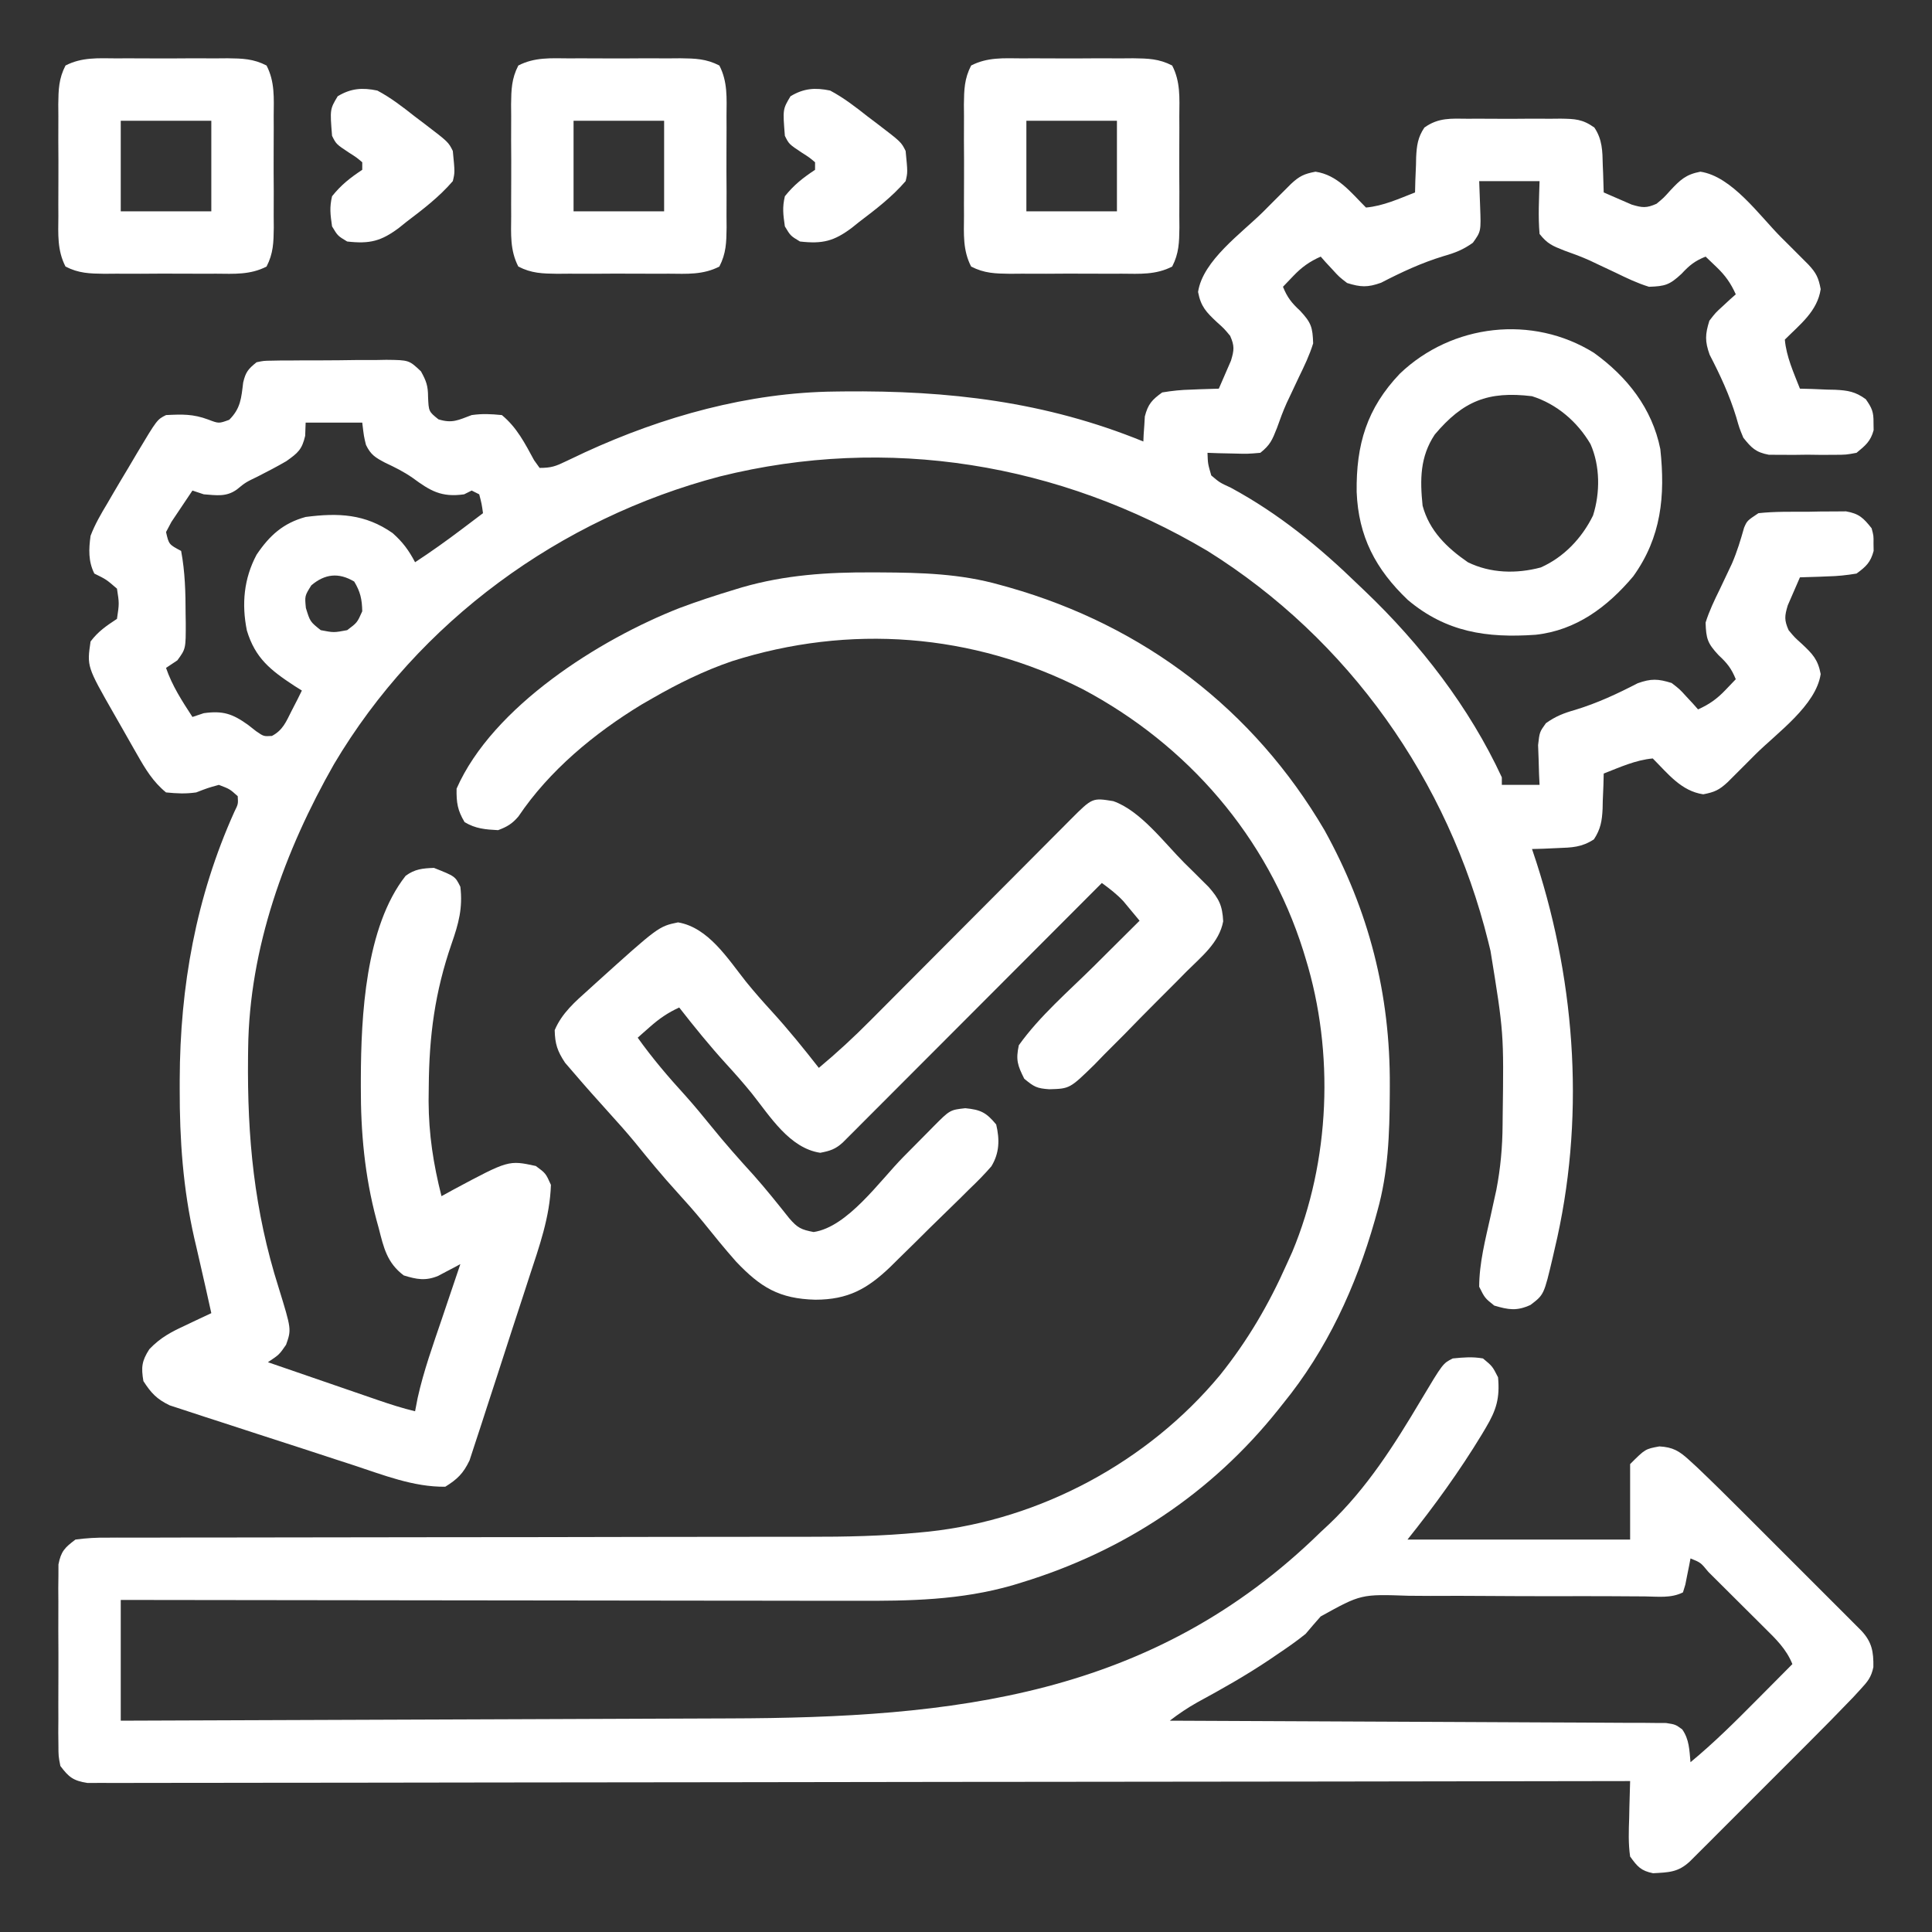 <svg version="1.1" xmlns="http://www.w3.org/2000/svg" width="512px" height="512px" transform="rotate(0) scale(1, 1)">
<rect width="100%" height="100%" fill="#333333" stroke="none"/>
<path d="M0 0 C1.309 -0.006 1.309 -0.006 2.645 -0.012 C4.487 -0.014 6.329 -0.007 8.172 0.01 C10.99 0.031 13.806 0.01 16.625 -0.016 C18.417 -0.013 20.208 -0.008 22 0 C22.842 -0.008 23.684 -0.016 24.551 -0.025 C28.353 0.036 30.369 0.08 33.524 2.335 C35.647 5.495 35.673 8.592 35.75 12.281 C35.794 13.327 35.794 13.327 35.84 14.395 C35.91 16.106 35.957 17.819 36 19.531 C37.577 20.233 39.162 20.917 40.75 21.594 C41.632 21.977 42.513 22.359 43.422 22.754 C46.245 23.605 47.33 23.712 50 22.531 C51.903 20.953 51.903 20.953 53.625 19.031 C56.278 16.204 57.735 14.772 61.625 14.031 C69.962 15.266 77.215 25.594 82.938 31.344 C83.799 32.202 84.661 33.059 85.549 33.943 C86.367 34.763 87.185 35.582 88.027 36.426 C88.767 37.167 89.507 37.908 90.269 38.671 C92.35 40.908 92.927 42.149 93.5 45.156 C92.633 51.006 88.048 54.483 84 58.531 C84.401 63.081 86.355 67.311 88 71.531 C89.036 71.557 90.073 71.583 91.141 71.609 C92.51 71.666 93.88 71.723 95.25 71.781 C95.932 71.795 96.614 71.81 97.316 71.824 C100.689 71.988 102.704 72.315 105.453 74.328 C107.09 76.66 107.544 77.721 107.5 80.531 C107.515 81.521 107.515 81.521 107.531 82.531 C106.752 85.464 105.334 86.626 103 88.531 C100.223 89.049 100.223 89.049 97.062 89.062 C95.92 89.068 94.778 89.073 93.602 89.078 C92.413 89.063 91.225 89.047 90 89.031 C88.811 89.047 87.623 89.062 86.398 89.078 C85.256 89.073 84.114 89.068 82.938 89.062 C81.895 89.058 80.852 89.053 79.777 89.049 C76.32 88.405 75.164 87.247 73 84.531 C71.945 81.973 71.945 81.973 71.125 79.094 C69.34 73.236 66.885 67.971 64.074 62.539 C62.797 58.964 62.876 57.139 64 53.531 C65.629 51.414 65.629 51.414 67.562 49.656 C68.203 49.061 68.844 48.465 69.504 47.852 C69.998 47.416 70.491 46.98 71 46.531 C69.671 43.563 68.221 41.526 65.875 39.281 C64.926 38.374 63.977 37.466 63 36.531 C60.155 37.691 58.756 38.795 56.625 41.094 C53.46 44.032 52.285 44.388 48 44.531 C44.897 43.577 42.039 42.202 39.125 40.781 C37.587 40.055 36.048 39.331 34.508 38.609 C33.759 38.254 33.011 37.899 32.239 37.533 C30.059 36.558 27.87 35.742 25.617 34.953 C22.359 33.672 21.086 33.148 19 30.531 C18.59 25.839 18.87 21.25 19 16.531 C13.72 16.531 8.44 16.531 3 16.531 C3.083 18.759 3.165 20.986 3.25 23.281 C3.493 29.844 3.493 29.844 1.324 32.867 C-1.253 34.712 -3.393 35.539 -6.438 36.406 C-12.295 38.191 -17.56 40.646 -22.992 43.457 C-26.568 44.734 -28.393 44.655 -32 43.531 C-34.117 41.902 -34.117 41.902 -35.875 39.969 C-36.471 39.328 -37.066 38.687 -37.68 38.027 C-38.115 37.534 -38.551 37.04 -39 36.531 C-41.968 37.86 -44.006 39.31 -46.25 41.656 C-47.157 42.605 -48.065 43.554 -49 44.531 C-47.841 47.377 -46.737 48.775 -44.438 50.906 C-41.499 54.071 -41.143 55.247 -41 59.531 C-41.955 62.634 -43.329 65.492 -44.75 68.406 C-45.476 69.944 -46.2 71.483 -46.922 73.023 C-47.277 73.772 -47.632 74.521 -47.998 75.292 C-48.973 77.472 -49.789 79.661 -50.578 81.914 C-51.859 85.172 -52.384 86.445 -55 88.531 C-58.355 88.824 -58.355 88.824 -62.188 88.719 C-63.46 88.692 -64.732 88.665 -66.043 88.637 C-67.507 88.585 -67.507 88.585 -69 88.531 C-68.906 91.426 -68.906 91.426 -68 94.531 C-65.761 96.426 -65.761 96.426 -62.812 97.781 C-50.064 104.684 -39.369 113.461 -29 123.531 C-28.449 124.056 -27.898 124.581 -27.331 125.122 C-12.6 139.169 0.392 155.956 9 174.531 C9 175.191 9 175.851 9 176.531 C12.3 176.531 15.6 176.531 19 176.531 C18.954 175.567 18.907 174.603 18.859 173.609 C18.823 172.346 18.787 171.083 18.75 169.781 C18.704 168.528 18.657 167.275 18.609 165.984 C19 162.531 19 162.531 20.676 160.195 C23.253 158.35 25.393 157.524 28.438 156.656 C34.295 154.871 39.56 152.417 44.992 149.605 C48.568 148.328 50.393 148.408 54 149.531 C56.117 151.16 56.117 151.16 57.875 153.094 C58.471 153.734 59.066 154.375 59.68 155.035 C60.115 155.529 60.551 156.023 61 156.531 C63.968 155.202 66.006 153.753 68.25 151.406 C69.157 150.458 70.065 149.509 71 148.531 C69.841 145.686 68.737 144.287 66.438 142.156 C63.5 138.993 63.143 137.814 63 133.531 C63.956 130.449 65.331 127.612 66.75 124.719 C67.478 123.193 68.202 121.666 68.922 120.137 C69.277 119.384 69.632 118.632 69.998 117.857 C71.329 114.768 72.289 111.607 73.2 108.372 C74 106.531 74 106.531 77 104.531 C81.298 104.063 85.617 104.161 89.938 104.156 C91.131 104.132 92.324 104.107 93.553 104.082 C95.273 104.076 95.273 104.076 97.027 104.07 C98.077 104.062 99.126 104.054 100.207 104.045 C103.679 104.649 104.841 105.805 107 108.531 C107.531 110.531 107.531 110.531 107.5 112.531 C107.515 113.521 107.515 113.521 107.531 114.531 C106.726 117.564 105.527 118.68 103 120.531 C100.294 120.98 97.958 121.225 95.25 121.281 C94.204 121.326 94.204 121.326 93.137 121.371 C91.425 121.441 89.713 121.489 88 121.531 C87.299 123.109 86.614 124.693 85.938 126.281 C85.555 127.163 85.172 128.045 84.777 128.953 C83.926 131.776 83.819 132.861 85 135.531 C86.579 137.434 86.579 137.434 88.5 139.156 C91.327 141.809 92.759 143.266 93.5 147.156 C92.265 155.493 81.937 162.746 76.188 168.469 C75.33 169.33 74.472 170.192 73.588 171.08 C72.769 171.898 71.949 172.716 71.105 173.559 C70.364 174.298 69.624 175.038 68.86 175.801 C66.623 177.882 65.382 178.459 62.375 179.031 C56.525 178.165 53.048 173.579 49 169.531 C44.45 169.933 40.221 171.886 36 173.531 C35.974 174.568 35.948 175.604 35.922 176.672 C35.866 178.042 35.808 179.411 35.75 180.781 C35.736 181.463 35.722 182.145 35.707 182.848 C35.55 186.082 35.19 188.241 33.406 190.969 C30.144 193.087 27.613 193.138 23.75 193.281 C22.487 193.338 21.223 193.395 19.922 193.453 C18.476 193.492 18.476 193.492 17 193.531 C17.387 194.697 17.773 195.862 18.172 197.062 C28.763 229.911 31.056 265.791 23 299.531 C22.835 300.256 22.669 300.981 22.499 301.729 C20.166 311.647 20.166 311.647 16.594 314.355 C12.943 316.01 10.813 315.641 7 314.531 C4.5 312.531 4.5 312.531 3 309.531 C3.006 303.277 4.648 296.982 6 290.906 C6.356 289.29 6.711 287.672 7.062 286.055 C7.218 285.353 7.374 284.651 7.535 283.927 C8.657 278.144 9.166 272.489 9.203 266.605 C9.21 265.865 9.217 265.124 9.225 264.361 C9.53 242.26 9.53 242.26 6 220.531 C5.801 219.718 5.603 218.904 5.398 218.066 C-5.178 175.359 -31.548 137.928 -69 114.531 C-108.231 91.267 -153.754 83.741 -198.164 94.781 C-240.572 105.914 -278.033 133.173 -300.487 171.039 C-313.533 193.955 -322.94 219.778 -323.238 246.414 C-323.248 247.143 -323.258 247.871 -323.268 248.621 C-323.495 269.981 -321.646 289.347 -315.148 309.805 C-311.752 320.826 -311.752 320.826 -313.188 324.906 C-315 327.531 -315 327.531 -318 329.531 C-313.089 331.224 -308.178 332.915 -303.266 334.603 C-301.596 335.178 -299.925 335.753 -298.255 336.329 C-295.853 337.157 -293.45 337.983 -291.047 338.809 C-290.302 339.066 -289.557 339.323 -288.789 339.588 C-285.547 340.7 -282.333 341.733 -279 342.531 C-278.776 341.367 -278.551 340.203 -278.32 339.004 C-276.726 331.829 -274.235 324.919 -271.875 317.969 C-271.402 316.565 -270.929 315.16 -270.457 313.756 C-269.309 310.346 -268.156 306.938 -267 303.531 C-267.801 303.964 -267.801 303.964 -268.618 304.406 C-269.327 304.777 -270.035 305.149 -270.766 305.531 C-271.465 305.902 -272.164 306.274 -272.884 306.656 C-276.243 308.045 -278.591 307.58 -282 306.531 C-286.438 303.198 -287.318 299.172 -288.625 294.031 C-288.931 292.921 -288.931 292.921 -289.242 291.789 C-292.36 280.077 -293.409 268.621 -293.375 256.531 C-293.374 255.806 -293.374 255.082 -293.373 254.335 C-293.317 237.943 -292.197 214.183 -281.492 200.621 C-279.033 198.825 -277.013 198.649 -274 198.531 C-268.388 200.755 -268.388 200.755 -267 203.531 C-266.338 209.159 -267.447 213.248 -269.312 218.594 C-273.749 231.428 -275.278 243.01 -275.375 256.594 C-275.389 257.848 -275.403 259.102 -275.417 260.395 C-275.373 269.177 -274.155 277.028 -272 285.531 C-270.424 284.665 -270.424 284.665 -268.816 283.781 C-254.216 275.968 -254.216 275.968 -247 277.531 C-244.375 279.469 -244.375 279.469 -243 282.531 C-243.27 291.057 -246.1 298.891 -248.734 306.926 C-249.214 308.405 -249.694 309.885 -250.174 311.365 C-251.176 314.451 -252.186 317.534 -253.2 320.616 C-254.496 324.559 -255.769 328.509 -257.036 332.462 C-258.018 335.514 -259.015 338.56 -260.017 341.606 C-260.492 343.061 -260.963 344.517 -261.428 345.975 C-262.079 348.012 -262.751 350.041 -263.429 352.07 C-263.994 353.801 -263.994 353.801 -264.57 355.567 C-266.228 359.003 -267.772 360.53 -271 362.531 C-279.446 362.632 -287.447 359.402 -295.395 356.797 C-296.874 356.317 -298.354 355.837 -299.834 355.357 C-302.919 354.355 -306.003 353.345 -309.085 352.331 C-313.028 351.035 -316.978 349.762 -320.931 348.495 C-323.982 347.513 -327.029 346.516 -330.075 345.515 C-331.529 345.039 -332.986 344.569 -334.444 344.104 C-336.481 343.452 -338.51 342.78 -340.538 342.103 C-341.693 341.726 -342.847 341.349 -344.036 340.961 C-347.454 339.312 -348.958 337.701 -351 334.531 C-351.612 330.86 -351.444 329.221 -349.422 326.082 C-346.484 322.987 -343.583 321.483 -339.75 319.719 C-339.1 319.407 -338.451 319.096 -337.781 318.775 C-336.193 318.016 -334.597 317.272 -333 316.531 C-333.981 312.085 -334.97 307.642 -336 303.207 C-336.333 301.753 -336.667 300.298 -337 298.844 C-337.165 298.143 -337.33 297.443 -337.5 296.721 C-340.493 283.543 -341.408 270.616 -341.375 257.156 C-341.374 256.324 -341.374 255.491 -341.373 254.633 C-341.3 229.97 -337.06 206.242 -326.883 183.648 C-325.872 181.606 -325.872 181.606 -326 179.531 C-328.108 177.632 -328.108 177.632 -331 176.531 C-333.9 177.331 -333.9 177.331 -337 178.531 C-339.864 178.936 -342.056 178.816 -345 178.531 C-348.448 175.711 -350.449 172.366 -352.637 168.523 C-352.962 167.957 -353.287 167.39 -353.621 166.806 C-354.649 165.01 -355.668 163.208 -356.688 161.406 C-357.383 160.188 -358.079 158.971 -358.775 157.754 C-365.972 145.154 -365.972 145.154 -365 138.531 C-362.905 135.786 -360.882 134.452 -358 132.531 C-357.392 128.451 -357.392 128.451 -358 124.531 C-360.831 122.088 -360.831 122.088 -364 120.531 C-365.624 117.283 -365.488 114.048 -365 110.531 C-363.82 107.436 -362.206 104.677 -360.5 101.844 C-359.824 100.679 -359.824 100.679 -359.135 99.49 C-357.775 97.159 -356.39 94.844 -355 92.531 C-354.208 91.19 -353.416 89.849 -352.625 88.508 C-347.365 79.714 -347.365 79.714 -345 78.531 C-340.713 78.317 -337.845 78.216 -333.812 79.719 C-331.014 80.791 -331.014 80.791 -328.25 79.781 C-325.22 76.751 -325.063 74.072 -324.555 69.906 C-323.903 67.117 -323.21 66.303 -321 64.531 C-319.11 64.137 -319.11 64.137 -316.959 64.111 C-316.152 64.095 -315.344 64.08 -314.512 64.063 C-313.643 64.063 -312.774 64.063 -311.879 64.062 C-310.983 64.055 -310.086 64.047 -309.163 64.039 C-307.267 64.029 -305.372 64.026 -303.476 64.03 C-300.576 64.031 -297.679 63.99 -294.779 63.945 C-292.938 63.94 -291.096 63.937 -289.254 63.938 C-288.387 63.921 -287.52 63.905 -286.627 63.888 C-280.61 63.957 -280.61 63.957 -277.449 66.935 C-276.032 69.475 -275.568 70.802 -275.562 73.656 C-275.395 77.58 -275.395 77.58 -272.812 79.656 C-269.133 80.801 -267.574 79.863 -264 78.531 C-261.136 78.127 -258.944 78.246 -256 78.531 C-251.999 81.839 -249.913 85.991 -247.465 90.484 C-246.981 91.16 -246.498 91.835 -246 92.531 C-242.897 92.531 -241.727 92.091 -239 90.773 C-238.205 90.398 -237.411 90.022 -236.592 89.635 C-235.309 89.027 -235.309 89.027 -234 88.406 C-213.351 78.905 -190.605 72.536 -167.75 72.293 C-166.983 72.283 -166.216 72.273 -165.425 72.263 C-137.647 71.981 -111.98 74.93 -86 85.531 C-85.974 84.928 -85.948 84.325 -85.922 83.703 C-85.865 82.904 -85.808 82.105 -85.75 81.281 C-85.704 80.492 -85.657 79.703 -85.609 78.891 C-84.77 75.643 -83.727 74.489 -81 72.531 C-78.294 72.082 -75.958 71.838 -73.25 71.781 C-72.204 71.737 -72.204 71.737 -71.137 71.691 C-69.425 71.621 -67.713 71.574 -66 71.531 C-65.299 69.954 -64.614 68.369 -63.938 66.781 C-63.555 65.9 -63.172 65.018 -62.777 64.109 C-61.926 61.287 -61.819 60.201 -63 57.531 C-64.579 55.628 -64.579 55.628 -66.5 53.906 C-69.327 51.253 -70.759 49.797 -71.5 45.906 C-70.265 37.57 -59.937 30.317 -54.188 24.594 C-53.33 23.732 -52.472 22.87 -51.588 21.982 C-50.769 21.165 -49.949 20.347 -49.105 19.504 C-47.994 18.394 -47.994 18.394 -46.86 17.262 C-44.623 15.181 -43.382 14.604 -40.375 14.031 C-34.525 14.898 -31.048 19.483 -27 23.531 C-22.45 23.13 -18.221 21.177 -14 19.531 C-13.974 18.495 -13.948 17.458 -13.922 16.391 C-13.866 15.021 -13.808 13.651 -13.75 12.281 C-13.736 11.599 -13.722 10.917 -13.707 10.215 C-13.557 7.118 -13.268 4.93 -11.524 2.335 C-7.79 -0.334 -4.487 -0.043 0 0 Z M-308 80.531 C-308.041 81.686 -308.082 82.841 -308.125 84.031 C-308.976 87.659 -310.003 88.533 -313.109 90.738 C-315.57 92.167 -318.082 93.478 -320.617 94.77 C-323.912 96.359 -323.912 96.359 -326.223 98.246 C-329.04 100.284 -331.636 99.776 -335 99.531 C-335.99 99.201 -336.98 98.871 -338 98.531 C-339.2 100.294 -340.385 102.067 -341.562 103.844 C-342.224 104.83 -342.885 105.816 -343.566 106.832 C-344.039 107.723 -344.513 108.614 -345 109.531 C-344.248 112.809 -344.248 112.809 -341 114.531 C-339.949 120.095 -339.818 125.631 -339.812 131.281 C-339.8 132.022 -339.788 132.764 -339.775 133.527 C-339.757 140.461 -339.757 140.461 -342 143.531 C-343.485 144.521 -343.485 144.521 -345 145.531 C-343.358 150.307 -340.735 154.325 -338 158.531 C-336.515 158.036 -336.515 158.036 -335 157.531 C-329.909 156.818 -327.381 157.698 -323.312 160.594 C-322.587 161.162 -321.861 161.731 -321.113 162.316 C-319.108 163.697 -319.108 163.697 -316.934 163.562 C-314.032 162.015 -313.215 159.865 -311.75 156.969 C-311.229 155.957 -310.708 154.945 -310.172 153.902 C-309.785 153.12 -309.398 152.337 -309 151.531 C-309.675 151.107 -310.351 150.683 -311.047 150.246 C-317.283 146.146 -321.367 142.963 -323.574 135.621 C-325.001 128.618 -324.375 121.845 -321 115.531 C-317.553 110.411 -313.945 107.163 -308 105.531 C-299.333 104.409 -292.25 104.706 -284.965 109.797 C-282.291 112.157 -280.652 114.377 -279 117.531 C-274.758 114.754 -270.673 111.84 -266.625 108.781 C-266.08 108.37 -265.534 107.959 -264.973 107.535 C-263.647 106.535 -262.323 105.534 -261 104.531 C-261.344 102.059 -261.344 102.059 -262 99.531 C-262.66 99.201 -263.32 98.871 -264 98.531 C-264.66 98.861 -265.32 99.191 -266 99.531 C-272.047 100.395 -274.971 98.612 -279.652 95.168 C-282.004 93.529 -284.348 92.374 -286.938 91.156 C-289.517 89.786 -290.73 89.091 -292.008 86.441 C-292.562 84.219 -292.562 84.219 -293 80.531 C-297.95 80.531 -302.9 80.531 -308 80.531 Z M-306.5 123.656 C-308.252 126.453 -308.252 126.453 -307.938 129.656 C-306.819 133.28 -306.819 133.28 -304 135.531 C-300.543 136.198 -300.543 136.198 -297 135.531 C-294.341 133.541 -294.341 133.541 -293 130.531 C-293.064 127.347 -293.49 125.382 -295.125 122.656 C-299.257 120.177 -302.922 120.615 -306.5 123.656 Z " fill="#ffffff" transform="translate(389,31.469)"/>
<path d="M0 0 C0.731 0.002 1.462 0.005 2.215 0.008 C13.001 0.064 23.371 0.345 33.812 3.312 C35.008 3.643 35.008 3.643 36.228 3.98 C71.897 14.137 101.014 36.276 119.812 68.312 C131.595 89.592 137.263 111.749 137.125 136.062 C137.123 136.767 137.12 137.472 137.117 138.198 C137.06 148.825 136.715 159.021 133.812 169.312 C133.592 170.111 133.372 170.909 133.145 171.732 C128.121 189.371 120.454 206.033 108.812 220.312 C108.175 221.113 108.175 221.113 107.525 221.931 C89.847 244.06 66.646 259.407 39.562 267.688 C38.784 267.926 38.005 268.165 37.202 268.411 C23.331 272.407 9.819 272.593 -4.491 272.54 C-6.621 272.539 -8.751 272.539 -10.881 272.54 C-16.628 272.541 -22.375 272.529 -28.122 272.515 C-34.141 272.503 -40.161 272.502 -46.18 272.499 C-57.562 272.493 -68.944 272.477 -80.326 272.457 C-93.291 272.434 -106.256 272.423 -119.221 272.413 C-145.877 272.392 -172.532 272.357 -199.188 272.312 C-199.188 282.873 -199.188 293.433 -199.188 304.312 C-173.412 304.228 -147.637 304.133 -121.861 304.025 C-109.891 303.975 -97.92 303.929 -85.95 303.891 C-75.505 303.857 -65.06 303.818 -54.615 303.77 C-49.095 303.745 -43.575 303.723 -38.055 303.709 C21.498 303.556 74.181 298.006 118.812 254.312 C119.547 253.628 120.282 252.944 121.039 252.238 C131.079 242.698 138.336 231.201 145.367 219.379 C151.198 209.62 151.198 209.62 153.812 208.312 C156.747 208.029 158.963 207.823 161.812 208.312 C164.312 210.375 164.312 210.375 165.812 213.312 C166.311 218.825 165.375 221.966 162.562 226.688 C162.215 227.273 161.867 227.859 161.509 228.463 C155.617 238.177 148.905 247.447 141.812 256.312 C161.282 256.312 180.752 256.312 200.812 256.312 C200.812 249.713 200.812 243.113 200.812 236.312 C204.812 232.312 204.812 232.312 208.562 231.625 C212.137 231.824 213.828 232.832 216.444 235.229 C217.14 235.866 217.835 236.503 218.553 237.159 C222.749 241.158 226.87 245.228 230.965 249.332 C231.915 250.281 232.865 251.231 233.816 252.18 C235.79 254.152 237.762 256.127 239.733 258.102 C242.26 260.635 244.792 263.164 247.325 265.691 C249.28 267.643 251.233 269.597 253.185 271.551 C254.572 272.939 255.96 274.324 257.348 275.709 C258.183 276.548 259.018 277.386 259.879 278.249 C260.985 279.357 260.985 279.357 262.114 280.487 C264.89 283.47 265.345 286.04 265.275 290.124 C264.707 292.814 263.765 293.938 261.907 295.951 C261.269 296.646 260.631 297.341 259.973 298.057 C255.963 302.244 251.897 306.37 247.793 310.465 C246.844 311.415 245.894 312.365 244.945 313.316 C242.973 315.29 240.998 317.262 239.023 319.233 C236.49 321.76 233.961 324.292 231.434 326.825 C229.482 328.78 227.528 330.733 225.574 332.685 C224.186 334.072 222.801 335.46 221.416 336.848 C220.577 337.683 219.739 338.518 218.876 339.379 C217.768 340.485 217.768 340.485 216.638 341.614 C213.53 344.506 211.068 344.508 206.883 344.738 C203.663 344.076 202.745 342.991 200.812 340.312 C200.312 336.885 200.437 333.517 200.562 330.062 C200.581 329.127 200.599 328.191 200.617 327.227 C200.664 324.921 200.73 322.617 200.812 320.312 C199.942 320.314 199.072 320.316 198.175 320.317 C146.636 320.407 95.097 320.475 43.558 320.517 C37.374 320.522 31.19 320.527 25.007 320.532 C23.16 320.534 23.16 320.534 21.276 320.535 C1.323 320.553 -18.63 320.584 -38.583 320.621 C-59.045 320.658 -79.507 320.681 -99.97 320.689 C-112.603 320.694 -125.237 320.712 -137.871 320.744 C-146.526 320.765 -155.181 320.772 -163.835 320.767 C-168.834 320.764 -173.833 320.768 -178.832 320.789 C-183.404 320.809 -187.976 320.81 -192.548 320.796 C-194.206 320.794 -195.864 320.8 -197.523 320.812 C-199.769 320.828 -202.014 320.819 -204.261 320.805 C-205.511 320.806 -206.761 320.808 -208.049 320.809 C-211.77 320.22 -212.952 319.292 -215.188 316.312 C-215.695 313.732 -215.695 313.732 -215.705 310.781 C-215.718 309.673 -215.73 308.565 -215.743 307.424 C-215.735 306.232 -215.727 305.04 -215.719 303.812 C-215.723 302.585 -215.726 301.357 -215.73 300.092 C-215.733 297.496 -215.726 294.9 -215.709 292.305 C-215.688 288.328 -215.709 284.352 -215.734 280.375 C-215.732 277.854 -215.727 275.333 -215.719 272.812 C-215.731 271.025 -215.731 271.025 -215.743 269.201 C-215.724 267.539 -215.724 267.539 -215.705 265.844 C-215.702 264.87 -215.699 263.896 -215.695 262.893 C-215.011 259.414 -214.026 258.44 -211.188 256.312 C-208.251 255.921 -205.69 255.774 -202.755 255.807 C-201.896 255.801 -201.037 255.795 -200.151 255.789 C-197.267 255.773 -194.383 255.786 -191.498 255.798 C-189.431 255.793 -187.365 255.786 -185.298 255.777 C-180.842 255.761 -176.386 255.759 -171.929 255.766 C-164.866 255.776 -157.804 255.759 -150.741 255.738 C-139.548 255.707 -128.356 255.696 -117.164 255.692 C-97.179 255.685 -77.195 255.656 -57.211 255.607 C-50.208 255.591 -43.206 255.585 -36.203 255.589 C-31.815 255.589 -27.428 255.581 -23.04 255.572 C-21.026 255.569 -19.012 255.57 -16.999 255.574 C-7.098 255.595 2.704 255.391 12.563 254.433 C13.352 254.357 14.14 254.281 14.953 254.203 C44.622 250.993 73.056 235.71 92.141 212.711 C99.461 203.582 105.067 193.988 109.812 183.312 C110.295 182.246 110.777 181.18 111.273 180.082 C121.326 156.048 122.47 127.174 114.812 102.312 C114.604 101.626 114.395 100.939 114.179 100.232 C104.645 70.045 83.556 45.718 55.753 30.957 C26.514 16.076 -6.087 13.637 -37.23 23.543 C-44.601 26.067 -51.444 29.434 -58.188 33.312 C-59.192 33.89 -60.196 34.468 -61.23 35.062 C-73.7 42.66 -85.605 52.501 -93.801 64.684 C-95.452 66.623 -96.807 67.426 -99.188 68.312 C-102.544 68.136 -105.152 67.934 -108.062 66.188 C-109.953 63.036 -110.247 61.016 -110.188 57.312 C-100.608 35.517 -72.174 17.683 -51.113 9.45 C-46.298 7.641 -41.424 6.047 -36.5 4.562 C-35.848 4.364 -35.196 4.165 -34.525 3.96 C-23.109 0.665 -11.807 -0.064 0 0 Z M216.812 261.312 C216.691 261.951 216.57 262.589 216.445 263.246 C216.194 264.486 216.194 264.486 215.938 265.75 C215.694 266.986 215.694 266.986 215.445 268.246 C215.236 268.928 215.028 269.61 214.812 270.312 C211.62 271.909 208.169 271.412 204.666 271.375 C202.919 271.366 201.172 271.356 199.425 271.347 C198.032 271.338 198.032 271.338 196.609 271.328 C191.688 271.301 186.766 271.311 181.844 271.316 C175.58 271.323 169.318 271.317 163.055 271.261 C157.994 271.217 152.936 271.217 147.875 271.245 C145.952 271.248 144.029 271.236 142.106 271.206 C129.49 270.766 129.49 270.766 118.797 276.693 C117.449 278.216 116.118 279.754 114.812 281.312 C112.365 283.294 109.801 285.058 107.188 286.812 C106.185 287.495 106.185 287.495 105.163 288.191 C99.023 292.306 92.636 295.919 86.141 299.438 C83.489 300.932 81.209 302.464 78.812 304.312 C79.5 304.315 80.188 304.317 80.897 304.32 C97.622 304.379 114.347 304.454 131.071 304.548 C139.159 304.593 147.247 304.633 155.335 304.659 C162.383 304.682 169.432 304.715 176.48 304.761 C180.213 304.785 183.946 304.804 187.679 304.81 C191.843 304.817 196.007 304.848 200.171 304.88 C201.413 304.879 202.656 304.877 203.935 304.876 C205.633 304.895 205.633 304.895 207.365 304.914 C208.35 304.918 209.335 304.923 210.351 304.928 C212.812 305.312 212.812 305.312 214.61 306.607 C216.499 309.286 216.511 312.112 216.812 315.312 C222.994 310.208 228.611 304.63 234.25 298.938 C235.172 298.011 236.095 297.084 237.045 296.129 C239.303 293.859 241.559 291.587 243.812 289.312 C242.209 285.32 239.411 282.638 236.402 279.672 C235.875 279.145 235.347 278.618 234.804 278.075 C233.692 276.966 232.579 275.86 231.463 274.757 C229.747 273.06 228.04 271.355 226.334 269.648 C225.253 268.572 224.172 267.497 223.09 266.422 C222.576 265.909 222.063 265.397 221.534 264.869 C219.514 262.402 219.514 262.402 216.812 261.312 Z " fill="#ffffff" transform="translate(231.188,151.688)"/>
<path d="M0 0 C7.221 2.521 13.543 11.076 18.848 16.376 C19.606 17.122 20.364 17.868 21.145 18.636 C22.231 19.72 22.231 19.72 23.34 20.825 C24.316 21.795 24.316 21.795 25.312 22.785 C28.029 25.899 28.921 27.655 29.131 31.849 C28.08 37.506 23.35 41.226 19.441 45.122 C18.576 46 17.711 46.878 16.82 47.783 C14.988 49.632 13.149 51.473 11.302 53.307 C8.484 56.115 5.708 58.961 2.934 61.812 C1.147 63.605 -0.642 65.396 -2.434 67.185 C-3.259 68.038 -4.084 68.891 -4.935 69.77 C-11.52 76.2 -11.52 76.2 -16.967 76.353 C-20.245 76.116 -20.939 75.762 -23.59 73.564 C-25.358 70.028 -25.868 68.585 -25.027 64.689 C-19.504 56.941 -11.828 50.376 -5.09 43.689 C-3.917 42.521 -2.745 41.353 -1.572 40.185 C1.273 37.35 4.122 34.519 6.973 31.689 C6.061 30.58 5.143 29.477 4.223 28.376 C3.712 27.761 3.202 27.146 2.676 26.513 C0.916 24.628 -0.951 23.209 -3.027 21.689 C-4.336 23.001 -4.336 23.001 -5.671 24.339 C-13.88 32.568 -22.091 40.794 -30.304 49.018 C-34.527 53.246 -38.749 57.475 -42.969 61.706 C-47.039 65.787 -51.111 69.865 -55.185 73.941 C-56.742 75.5 -58.297 77.059 -59.852 78.619 C-62.024 80.798 -64.199 82.974 -66.375 85.149 C-67.022 85.8 -67.669 86.451 -68.336 87.122 C-68.928 87.712 -69.52 88.303 -70.129 88.911 C-70.644 89.426 -71.158 89.942 -71.688 90.472 C-73.634 92.24 -75.056 92.694 -77.652 93.189 C-85.767 91.987 -90.935 83.559 -95.738 77.517 C-97.939 74.797 -100.228 72.207 -102.59 69.626 C-106.968 64.824 -111.029 59.809 -115.027 54.689 C-118.02 56.052 -120.318 57.638 -122.777 59.814 C-123.391 60.353 -124.005 60.891 -124.637 61.447 C-125.096 61.856 -125.555 62.266 -126.027 62.689 C-122.143 68.142 -117.898 73.113 -113.383 78.052 C-111.014 80.704 -108.763 83.423 -106.527 86.189 C-102.926 90.64 -99.165 94.896 -95.305 99.122 C-92.025 102.818 -88.95 106.67 -85.875 110.536 C-83.679 113.095 -82.691 113.562 -79.402 114.189 C-70.396 112.855 -61.932 100.673 -55.652 94.314 C-53.502 92.136 -51.348 89.962 -49.191 87.79 C-48.702 87.292 -48.212 86.795 -47.708 86.282 C-43.287 81.829 -43.287 81.829 -39.215 81.376 C-35.113 81.778 -33.665 82.508 -31.027 85.689 C-30.079 89.666 -30.148 93.25 -32.307 96.782 C-34.179 98.948 -36.147 100.925 -38.219 102.9 C-38.957 103.634 -39.695 104.369 -40.455 105.126 C-42.016 106.671 -43.588 108.206 -45.169 109.729 C-47.58 112.055 -49.955 114.413 -52.326 116.779 C-53.851 118.279 -55.377 119.778 -56.906 121.275 C-57.614 121.975 -58.321 122.675 -59.05 123.396 C-65.159 129.246 -70.255 132.116 -78.965 132.126 C-88.541 131.873 -93.471 128.857 -99.965 122.021 C-102.998 118.591 -105.876 115.047 -108.742 111.478 C-110.932 108.805 -113.198 106.24 -115.527 103.689 C-119.446 99.389 -123.119 94.93 -126.777 90.407 C-128.962 87.767 -131.219 85.221 -133.527 82.689 C-136.736 79.141 -139.92 75.577 -143.027 71.939 C-143.77 71.078 -144.512 70.217 -145.277 69.329 C-147.303 66.273 -147.951 64.351 -148.027 60.689 C-146.119 56.17 -142.618 53.16 -139.027 49.939 C-138.171 49.16 -138.171 49.16 -137.297 48.365 C-120.5 33.206 -120.5 33.206 -115.34 32.126 C-107.266 33.497 -102.126 41.812 -97.316 47.861 C-95.115 50.58 -92.826 53.171 -90.465 55.751 C-86.087 60.553 -82.025 65.569 -78.027 70.689 C-73.258 66.711 -68.76 62.559 -64.389 58.148 C-63.767 57.525 -63.145 56.901 -62.504 56.259 C-61.167 54.918 -59.831 53.576 -58.496 52.232 C-56.384 50.108 -54.269 47.987 -52.154 45.866 C-47.671 41.372 -43.193 36.875 -38.715 32.376 C-33.507 27.145 -28.298 21.915 -23.084 16.69 C-20.998 14.597 -18.915 12.502 -16.832 10.406 C-15.561 9.131 -14.29 7.857 -13.018 6.582 C-12.438 5.997 -11.858 5.411 -11.26 4.808 C-5.545 -0.907 -5.545 -0.907 0 0 Z " fill="#ffffff" transform="translate(295.027,212.311)"/>
<path d="M0 0 C8.803 6.34 15.419 14.726 17.582 25.492 C18.92 37.909 17.857 48.881 10.395 59.242 C3.582 67.327 -4.723 73.555 -15.489 74.715 C-28.4 75.611 -39.168 74.045 -49.352 65.465 C-57.87 57.333 -62.42 48.684 -62.889 36.857 C-63.044 24.343 -60.226 14.719 -51.418 5.492 C-37.638 -7.663 -16.313 -10.173 0 0 Z M-42.191 21.648 C-46.124 27.559 -46.117 33.613 -45.418 40.492 C-43.645 47.137 -38.971 51.666 -33.418 55.492 C-27.419 58.433 -20.535 58.591 -14.105 56.875 C-7.977 54.17 -3.178 49.084 -0.246 43.102 C1.66 37.095 1.646 29.989 -0.918 24.18 C-4.398 18.247 -9.854 13.561 -16.418 11.492 C-28.142 10.066 -34.725 12.806 -42.191 21.648 Z " fill="#ffffff" transform="translate(422.418,93.508)"/>
<path d="M0 0 C1.05 -0.004 2.101 -0.008 3.183 -0.012 C5.402 -0.014 7.621 -0.007 9.84 0.01 C13.238 0.031 16.633 0.01 20.031 -0.016 C22.188 -0.013 24.344 -0.008 26.5 0 C27.517 -0.008 28.533 -0.016 29.581 -0.025 C33.484 0.027 36.392 0.089 39.889 1.893 C42.114 6.206 41.819 10.5 41.781 15.281 C41.785 16.332 41.789 17.382 41.793 18.464 C41.796 20.683 41.788 22.902 41.771 25.121 C41.75 28.519 41.771 31.915 41.797 35.312 C41.794 37.469 41.789 39.625 41.781 41.781 C41.789 42.798 41.797 43.815 41.806 44.862 C41.754 48.766 41.693 51.673 39.889 55.17 C35.575 57.395 31.282 57.101 26.5 57.062 C24.925 57.068 24.925 57.068 23.317 57.074 C21.098 57.077 18.879 57.069 16.66 57.053 C13.262 57.031 9.867 57.053 6.469 57.078 C4.312 57.075 2.156 57.07 0 57.062 C-1.017 57.071 -2.033 57.079 -3.081 57.087 C-6.984 57.035 -9.892 56.974 -13.389 55.17 C-15.614 50.856 -15.319 46.563 -15.281 41.781 C-15.285 40.731 -15.289 39.681 -15.293 38.599 C-15.296 36.38 -15.288 34.16 -15.271 31.941 C-15.25 28.544 -15.271 25.148 -15.297 21.75 C-15.294 19.594 -15.289 17.437 -15.281 15.281 C-15.289 14.265 -15.297 13.248 -15.306 12.2 C-15.254 8.297 -15.193 5.389 -13.389 1.893 C-9.075 -0.333 -4.782 -0.038 0 0 Z M1.25 16.531 C1.25 24.451 1.25 32.371 1.25 40.531 C9.17 40.531 17.09 40.531 25.25 40.531 C25.25 32.611 25.25 24.691 25.25 16.531 C17.33 16.531 9.41 16.531 1.25 16.531 Z " fill="#ffffff" transform="translate(270.75,15.469)"/>
<path d="M0 0 C1.05 -0.004 2.101 -0.008 3.183 -0.012 C5.402 -0.014 7.621 -0.007 9.84 0.01 C13.238 0.031 16.633 0.01 20.031 -0.016 C22.188 -0.013 24.344 -0.008 26.5 0 C27.517 -0.008 28.533 -0.016 29.581 -0.025 C33.484 0.027 36.392 0.089 39.889 1.893 C42.114 6.206 41.819 10.5 41.781 15.281 C41.785 16.332 41.789 17.382 41.793 18.464 C41.796 20.683 41.788 22.902 41.771 25.121 C41.75 28.519 41.771 31.915 41.797 35.312 C41.794 37.469 41.789 39.625 41.781 41.781 C41.789 42.798 41.797 43.815 41.806 44.862 C41.754 48.766 41.693 51.673 39.889 55.17 C35.575 57.395 31.282 57.101 26.5 57.062 C24.925 57.068 24.925 57.068 23.317 57.074 C21.098 57.077 18.879 57.069 16.66 57.053 C13.262 57.031 9.867 57.053 6.469 57.078 C4.312 57.075 2.156 57.07 0 57.062 C-1.017 57.071 -2.033 57.079 -3.081 57.087 C-6.984 57.035 -9.892 56.974 -13.389 55.17 C-15.614 50.856 -15.319 46.563 -15.281 41.781 C-15.285 40.731 -15.289 39.681 -15.293 38.599 C-15.296 36.38 -15.288 34.16 -15.271 31.941 C-15.25 28.544 -15.271 25.148 -15.297 21.75 C-15.294 19.594 -15.289 17.437 -15.281 15.281 C-15.289 14.265 -15.297 13.248 -15.306 12.2 C-15.254 8.297 -15.193 5.389 -13.389 1.893 C-9.075 -0.333 -4.782 -0.038 0 0 Z M1.25 16.531 C1.25 24.451 1.25 32.371 1.25 40.531 C9.17 40.531 17.09 40.531 25.25 40.531 C25.25 32.611 25.25 24.691 25.25 16.531 C17.33 16.531 9.41 16.531 1.25 16.531 Z " fill="#ffffff" transform="translate(150.75,15.469)"/>
<path d="M0 0 C1.05 -0.004 2.101 -0.008 3.183 -0.012 C5.402 -0.014 7.621 -0.007 9.84 0.01 C13.238 0.031 16.633 0.01 20.031 -0.016 C22.188 -0.013 24.344 -0.008 26.5 0 C27.517 -0.008 28.533 -0.016 29.581 -0.025 C33.484 0.027 36.392 0.089 39.889 1.893 C42.114 6.206 41.819 10.5 41.781 15.281 C41.785 16.332 41.789 17.382 41.793 18.464 C41.796 20.683 41.788 22.902 41.771 25.121 C41.75 28.519 41.771 31.915 41.797 35.312 C41.794 37.469 41.789 39.625 41.781 41.781 C41.789 42.798 41.797 43.815 41.806 44.862 C41.754 48.766 41.693 51.673 39.889 55.17 C35.575 57.395 31.282 57.101 26.5 57.062 C24.925 57.068 24.925 57.068 23.317 57.074 C21.098 57.077 18.879 57.069 16.66 57.053 C13.262 57.031 9.867 57.053 6.469 57.078 C4.312 57.075 2.156 57.07 0 57.062 C-1.017 57.071 -2.033 57.079 -3.081 57.087 C-6.984 57.035 -9.892 56.974 -13.389 55.17 C-15.614 50.856 -15.319 46.563 -15.281 41.781 C-15.285 40.731 -15.289 39.681 -15.293 38.599 C-15.296 36.38 -15.288 34.16 -15.271 31.941 C-15.25 28.544 -15.271 25.148 -15.297 21.75 C-15.294 19.594 -15.289 17.437 -15.281 15.281 C-15.289 14.265 -15.297 13.248 -15.306 12.2 C-15.254 8.297 -15.193 5.389 -13.389 1.893 C-9.075 -0.333 -4.782 -0.038 0 0 Z M1.25 16.531 C1.25 24.451 1.25 32.371 1.25 40.531 C9.17 40.531 17.09 40.531 25.25 40.531 C25.25 32.611 25.25 24.691 25.25 16.531 C17.33 16.531 9.41 16.531 1.25 16.531 Z " fill="#ffffff" transform="translate(30.75,15.469)"/>
<path d="M0 0 C3.608 1.921 6.734 4.347 9.938 6.875 C10.799 7.526 11.661 8.177 12.549 8.848 C18.821 13.642 18.821 13.642 20 16 C20.559 21.684 20.559 21.684 20 24 C16.402 28.176 12.067 31.496 7.688 34.812 C6.749 35.566 6.749 35.566 5.791 36.334 C1.011 39.937 -2.028 40.679 -8 40 C-10.5 38.5 -10.5 38.5 -12 36 C-12.455 32.818 -12.707 31.013 -12 28 C-9.557 24.963 -7.234 23.156 -4 21 C-4 20.34 -4 19.68 -4 19 C-5.528 17.714 -5.528 17.714 -7.438 16.5 C-10.896 14.208 -10.896 14.208 -12 12 C-12.569 4.948 -12.569 4.948 -10.5 1.5 C-6.971 -0.617 -3.95 -0.82 0 0 Z " fill="#ffffff" transform="translate(220,24)"/>
<path d="M0 0 C3.608 1.921 6.734 4.347 9.938 6.875 C10.799 7.526 11.661 8.177 12.549 8.848 C18.821 13.642 18.821 13.642 20 16 C20.559 21.684 20.559 21.684 20 24 C16.402 28.176 12.067 31.496 7.688 34.812 C6.749 35.566 6.749 35.566 5.791 36.334 C1.011 39.937 -2.028 40.679 -8 40 C-10.5 38.5 -10.5 38.5 -12 36 C-12.455 32.818 -12.707 31.013 -12 28 C-9.557 24.963 -7.234 23.156 -4 21 C-4 20.34 -4 19.68 -4 19 C-5.528 17.714 -5.528 17.714 -7.438 16.5 C-10.896 14.208 -10.896 14.208 -12 12 C-12.569 4.948 -12.569 4.948 -10.5 1.5 C-6.971 -0.617 -3.95 -0.82 0 0 Z " fill="#ffffff" transform="translate(100,24)"/>
</svg>